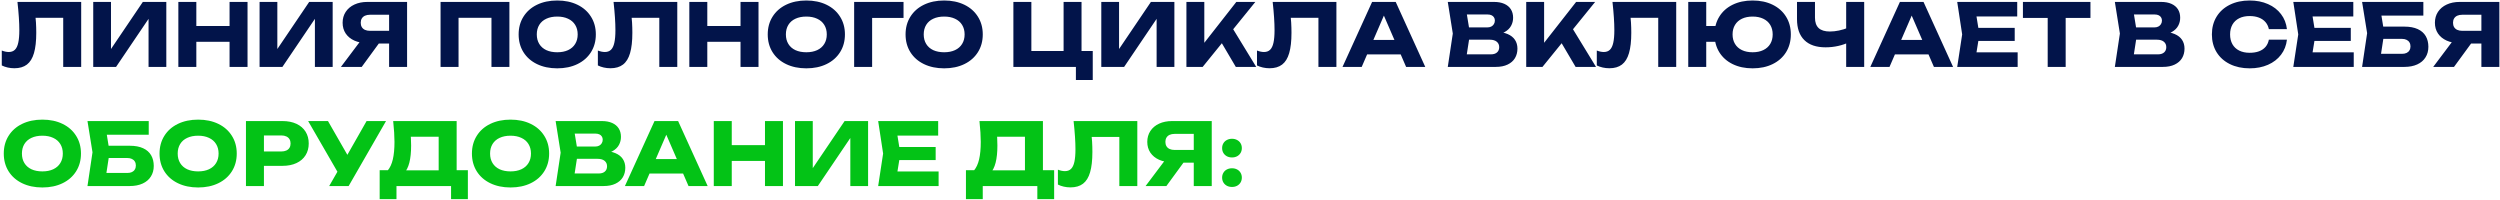 <?xml version="1.0" encoding="UTF-8"?> <svg xmlns="http://www.w3.org/2000/svg" width="1385" height="111" viewBox="0 0 1385 111" fill="none"><path d="M9.674 1.066H44.978V37.066H35.019V5.386L39.507 9.874H15.242L19.419 6.586C19.866 10.538 20.09 14.386 20.09 18.13C20.09 22.786 19.666 26.554 18.819 29.434C17.986 32.298 16.683 34.41 14.906 35.77C13.13 37.13 10.81 37.81 7.946 37.81C6.682 37.81 5.45 37.674 4.25 37.402C3.05 37.13 1.962 36.746 0.986 36.25V27.994C2.378 28.538 3.674 28.81 4.874 28.81C6.266 28.81 7.386 28.402 8.234 27.586C9.098 26.754 9.722 25.458 10.107 23.698C10.507 21.938 10.707 19.61 10.707 16.714C10.707 12.522 10.363 7.306 9.674 1.066ZM51.651 37.066V1.066H61.49V31.81L58.73 31.234L79.13 1.066H92.138V37.066H82.299V5.746L85.082 6.322L64.299 37.066H51.651ZM98.807 1.066H108.767V37.066H98.807V1.066ZM127.175 1.066H137.135V37.066H127.175V1.066ZM104.375 14.386H131.279V23.17H104.375V14.386ZM143.807 37.066V1.066H153.647V31.81L150.887 31.234L171.287 1.066H184.295V37.066H174.455V5.746L177.239 6.322L156.455 37.066H143.807ZM218.659 17.074V24.106H203.587L203.539 23.89C200.819 23.89 198.419 23.426 196.339 22.498C194.275 21.57 192.667 20.258 191.515 18.562C190.379 16.85 189.811 14.866 189.811 12.61C189.811 10.338 190.379 8.33 191.515 6.586C192.667 4.826 194.283 3.466 196.363 2.506C198.443 1.546 200.835 1.066 203.539 1.066H225.523V37.066H215.563V3.706L220.027 8.17H204.979C203.907 8.17 202.979 8.346 202.195 8.698C201.427 9.05 200.843 9.562 200.443 10.234C200.043 10.89 199.843 11.682 199.843 12.61C199.843 13.538 200.043 14.338 200.443 15.01C200.843 15.682 201.427 16.194 202.195 16.546C202.979 16.898 203.907 17.074 204.979 17.074H218.659ZM212.707 20.218L200.395 37.066H188.875L201.547 20.218H212.707ZM282.208 1.066V37.066H272.272V5.386L276.76 9.874H249.544L254.032 5.386V37.066H244.072V1.066H282.208ZM308.709 37.858C304.485 37.858 300.749 37.074 297.501 35.506C294.269 33.938 291.765 31.738 289.989 28.906C288.213 26.058 287.325 22.778 287.325 19.066C287.325 15.354 288.213 12.082 289.989 9.25C291.765 6.402 294.269 4.194 297.501 2.626C300.749 1.058 304.485 0.274 308.709 0.274C312.933 0.274 316.661 1.058 319.893 2.626C323.125 4.194 325.629 6.402 327.405 9.25C329.197 12.082 330.093 15.354 330.093 19.066C330.093 22.778 329.197 26.058 327.405 28.906C325.629 31.738 323.125 33.938 319.893 35.506C316.661 37.074 312.933 37.858 308.709 37.858ZM308.709 28.954C311.013 28.954 313.013 28.562 314.709 27.778C316.421 26.978 317.733 25.834 318.645 24.346C319.573 22.858 320.037 21.098 320.037 19.066C320.037 17.034 319.573 15.274 318.645 13.786C317.733 12.298 316.421 11.162 314.709 10.378C313.013 9.578 311.013 9.178 308.709 9.178C306.389 9.178 304.373 9.578 302.661 10.378C300.965 11.162 299.661 12.298 298.749 13.786C297.837 15.274 297.381 17.034 297.381 19.066C297.381 21.098 297.837 22.858 298.749 24.346C299.661 25.834 300.965 26.978 302.661 27.778C304.373 28.562 306.389 28.954 308.709 28.954ZM339.909 1.066H375.213V37.066H365.253V5.386L369.741 9.874H345.477L349.653 6.586C350.101 10.538 350.325 14.386 350.325 18.13C350.325 22.786 349.901 26.554 349.053 29.434C348.221 32.298 346.917 34.41 345.141 35.77C343.365 37.13 341.045 37.81 338.181 37.81C336.917 37.81 335.685 37.674 334.485 37.402C333.285 37.13 332.197 36.746 331.221 36.25V27.994C332.613 28.538 333.909 28.81 335.109 28.81C336.501 28.81 337.621 28.402 338.469 27.586C339.333 26.754 339.957 25.458 340.341 23.698C340.741 21.938 340.941 19.61 340.941 16.714C340.941 12.522 340.597 7.306 339.909 1.066ZM381.885 1.066H391.845V37.066H381.885V1.066ZM410.253 1.066H420.213V37.066H410.253V1.066ZM387.453 14.386H414.357V23.17H387.453V14.386ZM446.709 37.858C442.485 37.858 438.749 37.074 435.501 35.506C432.269 33.938 429.765 31.738 427.989 28.906C426.213 26.058 425.325 22.778 425.325 19.066C425.325 15.354 426.213 12.082 427.989 9.25C429.765 6.402 432.269 4.194 435.501 2.626C438.749 1.058 442.485 0.274 446.709 0.274C450.933 0.274 454.661 1.058 457.893 2.626C461.125 4.194 463.629 6.402 465.405 9.25C467.197 12.082 468.093 15.354 468.093 19.066C468.093 22.778 467.197 26.058 465.405 28.906C463.629 31.738 461.125 33.938 457.893 35.506C454.661 37.074 450.933 37.858 446.709 37.858ZM446.709 28.954C449.013 28.954 451.013 28.562 452.709 27.778C454.421 26.978 455.733 25.834 456.645 24.346C457.573 22.858 458.037 21.098 458.037 19.066C458.037 17.034 457.573 15.274 456.645 13.786C455.733 12.298 454.421 11.162 452.709 10.378C451.013 9.578 449.013 9.178 446.709 9.178C444.389 9.178 442.373 9.578 440.661 10.378C438.965 11.162 437.661 12.298 436.749 13.786C435.837 15.274 435.381 17.034 435.381 19.066C435.381 21.098 435.837 22.858 436.749 24.346C437.661 25.834 438.965 26.978 440.661 27.778C442.373 28.562 444.389 28.954 446.709 28.954ZM500.557 1.066V9.946H478.669L483.157 5.434V37.066H473.197V1.066H500.557ZM523.068 37.858C518.844 37.858 515.108 37.074 511.86 35.506C508.628 33.938 506.124 31.738 504.348 28.906C502.572 26.058 501.684 22.778 501.684 19.066C501.684 15.354 502.572 12.082 504.348 9.25C506.124 6.402 508.628 4.194 511.86 2.626C515.108 1.058 518.844 0.274 523.068 0.274C527.292 0.274 531.02 1.058 534.252 2.626C537.484 4.194 539.988 6.402 541.764 9.25C543.556 12.082 544.452 15.354 544.452 19.066C544.452 22.778 543.556 26.058 541.764 28.906C539.988 31.738 537.484 33.938 534.252 35.506C531.02 37.074 527.292 37.858 523.068 37.858ZM523.068 28.954C525.372 28.954 527.372 28.562 529.068 27.778C530.78 26.978 532.092 25.834 533.004 24.346C533.932 22.858 534.396 21.098 534.396 19.066C534.396 17.034 533.932 15.274 533.004 13.786C532.092 12.298 530.78 11.162 529.068 10.378C527.372 9.578 525.372 9.178 523.068 9.178C520.748 9.178 518.732 9.578 517.02 10.378C515.324 11.162 514.02 12.298 513.108 13.786C512.196 15.274 511.74 17.034 511.74 19.066C511.74 21.098 512.196 22.858 513.108 24.346C514.02 25.834 515.324 26.978 517.02 27.778C518.732 28.562 520.748 28.954 523.068 28.954ZM599.168 1.066V31.498L595.64 28.258H605.384V44.314H596.048V35.194L598.784 37.066H561.416V1.066H571.376V31.498L568.136 28.258H592.76L589.232 31.498V1.066H599.168ZM610.119 37.066V1.066H619.959V31.81L617.199 31.234L637.599 1.066H650.607V37.066H640.767V5.746L643.551 6.322L622.767 37.066H610.119ZM657.275 37.066V1.066H667.187V29.146L664.547 27.082L684.923 1.066H695.459L666.275 37.066H657.275ZM674.507 19.882L681.755 13.858L695.939 37.066H684.635L674.507 19.882ZM705.065 1.066H740.369V37.066H730.409V5.386L734.897 9.874H710.633L714.809 6.586C715.257 10.538 715.481 14.386 715.481 18.13C715.481 22.786 715.057 26.554 714.209 29.434C713.377 32.298 712.073 34.41 710.297 35.77C708.521 37.13 706.201 37.81 703.337 37.81C702.073 37.81 700.841 37.674 699.641 37.402C698.441 37.13 697.353 36.746 696.377 36.25V27.994C697.769 28.538 699.065 28.81 700.265 28.81C701.657 28.81 702.777 28.402 703.625 27.586C704.489 26.754 705.113 25.458 705.497 23.698C705.897 21.938 706.097 19.61 706.097 16.714C706.097 12.522 705.753 7.306 705.065 1.066ZM754.097 30.13V22.138H778.865V30.13H754.097ZM773.225 1.066L789.593 37.066H778.985L765.233 5.314H768.113L754.385 37.066H743.753L760.145 1.066H773.225ZM828.374 17.554C831.094 17.634 833.366 18.066 835.19 18.85C837.03 19.634 838.398 20.714 839.294 22.09C840.206 23.466 840.662 25.082 840.662 26.938C840.662 28.906 840.206 30.658 839.294 32.194C838.382 33.714 837.022 34.906 835.214 35.77C833.422 36.634 831.23 37.066 828.638 37.066H802.07L804.854 18.586L802.07 1.066H827.702C829.91 1.066 831.806 1.418 833.39 2.122C834.974 2.826 836.182 3.834 837.014 5.146C837.846 6.458 838.262 8.018 838.262 9.826C838.262 11.426 837.894 12.906 837.158 14.266C836.438 15.626 835.278 16.77 833.678 17.698C832.094 18.626 830.054 19.21 827.558 19.45L828.374 17.554ZM811.886 34.738L808.094 30.106H825.998C827.422 30.106 828.534 29.754 829.334 29.05C830.15 28.346 830.558 27.37 830.558 26.122C830.558 24.858 830.11 23.858 829.214 23.122C828.318 22.37 827.038 21.994 825.374 21.994H810.614V15.178H824.03C824.83 15.178 825.534 15.026 826.142 14.722C826.766 14.402 827.254 13.954 827.606 13.378C827.974 12.802 828.158 12.13 828.158 11.362C828.158 10.706 827.998 10.13 827.678 9.634C827.374 9.122 826.926 8.73 826.334 8.458C825.742 8.17 825.038 8.026 824.222 8.026H808.118L811.886 3.394L814.382 18.586L811.886 34.738ZM845.525 37.066V1.066H855.437V29.146L852.797 27.082L873.173 1.066H883.709L854.525 37.066H845.525ZM862.757 19.882L870.005 13.858L884.189 37.066H872.885L862.757 19.882ZM893.315 1.066H928.619V37.066H918.659V5.386L923.147 9.874H898.883L903.059 6.586C903.507 10.538 903.731 14.386 903.731 18.13C903.731 22.786 903.307 26.554 902.459 29.434C901.627 32.298 900.323 34.41 898.547 35.77C896.771 37.13 894.451 37.81 891.587 37.81C890.323 37.81 889.091 37.674 887.891 37.402C886.691 37.13 885.603 36.746 884.627 36.25V27.994C886.019 28.538 887.315 28.81 888.515 28.81C889.907 28.81 891.027 28.402 891.875 27.586C892.739 26.754 893.363 25.458 893.747 23.698C894.147 21.938 894.347 19.61 894.347 16.714C894.347 12.522 894.003 7.306 893.315 1.066ZM970.955 37.858C966.763 37.858 963.067 37.074 959.867 35.506C956.683 33.938 954.219 31.738 952.475 28.906C950.731 26.058 949.859 22.778 949.859 19.066C949.859 15.354 950.731 12.082 952.475 9.25C954.219 6.402 956.683 4.194 959.867 2.626C963.067 1.058 966.763 0.274 970.955 0.274C975.147 0.274 978.843 1.058 982.043 2.626C985.243 4.194 987.723 6.402 989.483 9.25C991.243 12.082 992.123 15.354 992.123 19.066C992.123 22.778 991.243 26.058 989.483 28.906C987.723 31.738 985.243 33.938 982.043 35.506C978.843 37.074 975.147 37.858 970.955 37.858ZM935.291 37.066V1.066H945.251V37.066H935.291ZM940.859 23.17V14.386H954.995V23.17H940.859ZM970.955 28.954C973.227 28.954 975.195 28.554 976.859 27.754C978.539 26.954 979.827 25.81 980.723 24.322C981.619 22.834 982.067 21.082 982.067 19.066C982.067 17.05 981.619 15.298 980.723 13.81C979.827 12.322 978.539 11.178 976.859 10.378C975.195 9.578 973.227 9.178 970.955 9.178C968.683 9.178 966.707 9.578 965.027 10.378C963.363 11.178 962.083 12.322 961.187 13.81C960.291 15.298 959.843 17.05 959.843 19.066C959.843 21.082 960.291 22.834 961.187 24.322C962.083 25.81 963.363 26.954 965.027 27.754C966.707 28.554 968.683 28.954 970.955 28.954ZM1011.36 26.218C1006.22 26.218 1002.3 24.882 999.597 22.21C996.893 19.538 995.541 15.674 995.541 10.618V1.066H1005.5V9.802C1005.5 12.362 1006.18 14.282 1007.54 15.562C1008.92 16.826 1010.99 17.458 1013.76 17.458C1015.37 17.458 1017.05 17.274 1018.8 16.906C1020.54 16.538 1022.31 15.994 1024.1 15.274L1024.65 23.242C1022.75 24.202 1020.65 24.938 1018.36 25.45C1016.09 25.962 1013.76 26.218 1011.36 26.218ZM1022.78 37.066V1.066H1032.76V37.066H1022.78ZM1046.5 30.13V22.138H1071.27V30.13H1046.5ZM1065.63 1.066L1082 37.066H1071.39L1057.64 5.314H1060.52L1046.79 37.066H1036.16L1052.55 1.066H1065.63ZM1116.15 15.442V22.69H1089.82V15.442H1116.15ZM1096.59 19.066L1094.24 33.538L1090.21 29.002H1117.78V37.066H1084.3L1087.04 19.066L1084.3 1.066H1117.54V9.13H1090.21L1094.24 4.594L1096.59 19.066ZM1134.42 5.434H1144.38V37.066H1134.42V5.434ZM1120.7 1.066H1158.11V9.922H1120.7V1.066ZM1197.94 17.554C1200.66 17.634 1202.93 18.066 1204.75 18.85C1206.59 19.634 1207.96 20.714 1208.86 22.09C1209.77 23.466 1210.22 25.082 1210.22 26.938C1210.22 28.906 1209.77 30.658 1208.86 32.194C1207.94 33.714 1206.58 34.906 1204.78 35.77C1202.98 36.634 1200.79 37.066 1198.2 37.066H1171.63L1174.42 18.586L1171.63 1.066H1197.26C1199.47 1.066 1201.37 1.418 1202.95 2.122C1204.54 2.826 1205.74 3.834 1206.58 5.146C1207.41 6.458 1207.82 8.018 1207.82 9.826C1207.82 11.426 1207.46 12.906 1206.72 14.266C1206 15.626 1204.84 16.77 1203.24 17.698C1201.66 18.626 1199.62 19.21 1197.12 19.45L1197.94 17.554ZM1181.45 34.738L1177.66 30.106H1195.56C1196.98 30.106 1198.1 29.754 1198.9 29.05C1199.71 28.346 1200.12 27.37 1200.12 26.122C1200.12 24.858 1199.67 23.858 1198.78 23.122C1197.88 22.37 1196.6 21.994 1194.94 21.994H1180.18V15.178H1193.59C1194.39 15.178 1195.1 15.026 1195.7 14.722C1196.33 14.402 1196.82 13.954 1197.17 13.378C1197.54 12.802 1197.72 12.13 1197.72 11.362C1197.72 10.706 1197.56 10.13 1197.24 9.634C1196.94 9.122 1196.49 8.73 1195.9 8.458C1195.3 8.17 1194.6 8.026 1193.78 8.026H1177.68L1181.45 3.394L1183.94 18.586L1181.45 34.738ZM1266.96 21.994C1266.6 25.146 1265.52 27.922 1263.69 30.322C1261.88 32.706 1259.48 34.562 1256.47 35.89C1253.48 37.202 1250.09 37.858 1246.32 37.858C1242.17 37.858 1238.52 37.074 1235.35 35.506C1232.18 33.938 1229.72 31.738 1227.98 28.906C1226.25 26.058 1225.39 22.778 1225.39 19.066C1225.39 15.354 1226.25 12.082 1227.98 9.25C1229.72 6.402 1232.18 4.194 1235.35 2.626C1238.52 1.058 1242.17 0.274 1246.32 0.274C1250.09 0.274 1253.48 0.938 1256.47 2.266C1259.48 3.578 1261.88 5.434 1263.69 7.834C1265.52 10.218 1266.6 12.986 1266.96 16.138H1256.95C1256.64 14.634 1256.02 13.338 1255.08 12.25C1254.15 11.162 1252.94 10.33 1251.45 9.754C1249.96 9.178 1248.24 8.89 1246.29 8.89C1244.07 8.89 1242.14 9.298 1240.51 10.114C1238.88 10.93 1237.63 12.106 1236.76 13.642C1235.9 15.178 1235.47 16.986 1235.47 19.066C1235.47 21.146 1235.9 22.954 1236.76 24.49C1237.63 26.026 1238.88 27.202 1240.51 28.018C1242.14 28.834 1244.07 29.242 1246.29 29.242C1248.28 29.242 1250 28.97 1251.48 28.426C1252.96 27.866 1254.17 27.05 1255.1 25.978C1256.03 24.89 1256.64 23.562 1256.95 21.994H1266.96ZM1302.34 15.442V22.69H1276.01V15.442H1302.34ZM1282.78 19.066L1280.43 33.538L1276.4 29.002H1303.97V37.066H1270.49L1273.23 19.066L1270.49 1.066H1303.73V9.13H1276.4L1280.43 4.594L1282.78 19.066ZM1332.03 14.746C1334.97 14.746 1337.43 15.202 1339.42 16.114C1341.4 17.026 1342.88 18.322 1343.86 20.002C1344.83 21.682 1345.32 23.658 1345.32 25.93C1345.32 28.17 1344.79 30.13 1343.71 31.81C1342.66 33.49 1341.13 34.786 1339.13 35.698C1337.13 36.61 1334.76 37.066 1332.03 37.066H1308.6L1311.39 18.37L1308.6 1.066H1342.54V8.626H1314.79L1318.56 4.018L1320.87 18.202L1318.39 34.402L1314.58 29.818H1330.73C1331.69 29.818 1332.52 29.658 1333.23 29.338C1333.93 29.002 1334.47 28.522 1334.83 27.898C1335.22 27.274 1335.41 26.538 1335.41 25.69C1335.41 24.826 1335.22 24.09 1334.83 23.482C1334.47 22.858 1333.92 22.378 1333.2 22.042C1332.5 21.706 1331.67 21.538 1330.71 21.538H1316.11V14.746H1332.03ZM1377.78 17.074V24.106H1362.71L1362.66 23.89C1359.94 23.89 1357.54 23.426 1355.46 22.498C1353.4 21.57 1351.79 20.258 1350.64 18.562C1349.5 16.85 1348.94 14.866 1348.94 12.61C1348.94 10.338 1349.5 8.33 1350.64 6.586C1351.79 4.826 1353.41 3.466 1355.49 2.506C1357.57 1.546 1359.96 1.066 1362.66 1.066H1384.65V37.066H1374.69V3.706L1379.15 8.17H1364.1C1363.03 8.17 1362.1 8.346 1361.32 8.698C1360.55 9.05 1359.97 9.562 1359.57 10.234C1359.17 10.89 1358.97 11.682 1358.97 12.61C1358.97 13.538 1359.17 14.338 1359.57 15.01C1359.97 15.682 1360.55 16.194 1361.32 16.546C1362.1 16.898 1363.03 17.074 1364.1 17.074H1377.78ZM1371.83 20.218L1359.52 37.066H1348L1360.67 20.218H1371.83Z" fill="#02144A"></path><path d="M23.474 103.858C19.25 103.858 15.514 103.074 12.267 101.506C9.034 99.938 6.53 97.738 4.754 94.906C2.978 92.058 2.09 88.778 2.09 85.066C2.09 81.354 2.978 78.082 4.754 75.25C6.53 72.402 9.034 70.194 12.267 68.626C15.514 67.058 19.25 66.274 23.474 66.274C27.698 66.274 31.427 67.058 34.658 68.626C37.891 70.194 40.395 72.402 42.17 75.25C43.962 78.082 44.858 81.354 44.858 85.066C44.858 88.778 43.962 92.058 42.17 94.906C40.395 97.738 37.891 99.938 34.658 101.506C31.427 103.074 27.698 103.858 23.474 103.858ZM23.474 94.954C25.779 94.954 27.779 94.562 29.474 93.778C31.186 92.978 32.498 91.834 33.41 90.346C34.339 88.858 34.803 87.098 34.803 85.066C34.803 83.034 34.339 81.274 33.41 79.786C32.498 78.298 31.186 77.162 29.474 76.378C27.779 75.578 25.779 75.178 23.474 75.178C21.154 75.178 19.139 75.578 17.427 76.378C15.73 77.162 14.427 78.298 13.514 79.786C12.602 81.274 12.146 83.034 12.146 85.066C12.146 87.098 12.602 88.858 13.514 90.346C14.427 91.834 15.73 92.978 17.427 93.778C19.139 94.562 21.154 94.954 23.474 94.954ZM71.885 80.746C74.829 80.746 77.293 81.202 79.277 82.114C81.261 83.026 82.741 84.322 83.717 86.002C84.693 87.682 85.181 89.658 85.181 91.93C85.181 94.17 84.645 96.13 83.573 97.81C82.517 99.49 80.989 100.786 78.989 101.698C76.989 102.61 74.621 103.066 71.885 103.066H48.461L51.245 84.37L48.461 67.066H82.397V74.626H54.653L58.421 70.018L60.725 84.202L58.253 100.402L54.437 95.818H70.589C71.549 95.818 72.381 95.658 73.085 95.338C73.789 95.002 74.325 94.522 74.693 93.898C75.077 93.274 75.269 92.538 75.269 91.69C75.269 90.826 75.077 90.09 74.693 89.482C74.325 88.858 73.781 88.378 73.061 88.042C72.357 87.706 71.525 87.538 70.565 87.538H55.973V80.746H71.885ZM109.771 103.858C105.547 103.858 101.811 103.074 98.563 101.506C95.331 99.938 92.827 97.738 91.051 94.906C89.275 92.058 88.387 88.778 88.387 85.066C88.387 81.354 89.275 78.082 91.051 75.25C92.827 72.402 95.331 70.194 98.563 68.626C101.811 67.058 105.547 66.274 109.771 66.274C113.995 66.274 117.723 67.058 120.955 68.626C124.187 70.194 126.691 72.402 128.467 75.25C130.259 78.082 131.155 81.354 131.155 85.066C131.155 88.778 130.259 92.058 128.467 94.906C126.691 97.738 124.187 99.938 120.955 101.506C117.723 103.074 113.995 103.858 109.771 103.858ZM109.771 94.954C112.075 94.954 114.075 94.562 115.771 93.778C117.483 92.978 118.795 91.834 119.707 90.346C120.635 88.858 121.099 87.098 121.099 85.066C121.099 83.034 120.635 81.274 119.707 79.786C118.795 78.298 117.483 77.162 115.771 76.378C114.075 75.578 112.075 75.178 109.771 75.178C107.451 75.178 105.435 75.578 103.723 76.378C102.027 77.162 100.723 78.298 99.811 79.786C98.899 81.274 98.443 83.034 98.443 85.066C98.443 87.098 98.899 88.858 99.811 90.346C100.723 91.834 102.027 92.978 103.723 93.778C105.435 94.562 107.451 94.954 109.771 94.954ZM156.468 67.066C159.46 67.066 162.052 67.578 164.244 68.602C166.436 69.626 168.116 71.074 169.284 72.946C170.452 74.818 171.036 76.994 171.036 79.474C171.036 81.954 170.452 84.13 169.284 86.002C168.116 87.874 166.436 89.322 164.244 90.346C162.052 91.37 159.46 91.882 156.468 91.882H140.868V83.914H155.892C156.948 83.914 157.86 83.738 158.628 83.386C159.396 83.034 159.98 82.53 160.38 81.874C160.78 81.202 160.98 80.402 160.98 79.474C160.98 78.562 160.78 77.778 160.38 77.122C159.98 76.45 159.396 75.938 158.628 75.586C157.86 75.218 156.948 75.034 155.892 75.034H141.756L146.22 70.426V103.066H136.26V67.066H156.468ZM182.374 103.066L188.854 91.786H189.022L203.086 67.066H213.862L193.15 103.066H182.374ZM188.71 98.218L170.71 67.066H181.702L195.766 91.57L188.71 98.218ZM210.336 110.314V94.282H218.088L221.256 94.378H246.264L248.76 94.282H259.2V110.314H249.888V103.066H219.648V110.314H210.336ZM217.824 67.066H252.984V100.306H243.024V71.242L247.512 75.754H223.128L227.208 72.442C227.432 73.818 227.576 75.162 227.64 76.474C227.72 77.786 227.76 79.17 227.76 80.626C227.76 84.402 227.432 87.57 226.776 90.13C226.12 92.674 225.136 94.602 223.824 95.914C222.528 97.21 220.912 97.858 218.976 97.858L214.8 94.426C216.08 92.922 217.024 90.874 217.632 88.282C218.24 85.674 218.544 82.442 218.544 78.586C218.544 75.482 218.304 71.642 217.824 67.066ZM282.834 103.858C278.61 103.858 274.874 103.074 271.626 101.506C268.394 99.938 265.89 97.738 264.114 94.906C262.338 92.058 261.45 88.778 261.45 85.066C261.45 81.354 262.338 78.082 264.114 75.25C265.89 72.402 268.394 70.194 271.626 68.626C274.874 67.058 278.61 66.274 282.834 66.274C287.058 66.274 290.786 67.058 294.018 68.626C297.25 70.194 299.754 72.402 301.53 75.25C303.322 78.082 304.218 81.354 304.218 85.066C304.218 88.778 303.322 92.058 301.53 94.906C299.754 97.738 297.25 99.938 294.018 101.506C290.786 103.074 287.058 103.858 282.834 103.858ZM282.834 94.954C285.138 94.954 287.138 94.562 288.834 93.778C290.546 92.978 291.858 91.834 292.77 90.346C293.698 88.858 294.162 87.098 294.162 85.066C294.162 83.034 293.698 81.274 292.77 79.786C291.858 78.298 290.546 77.162 288.834 76.378C287.138 75.578 285.138 75.178 282.834 75.178C280.514 75.178 278.498 75.578 276.786 76.378C275.09 77.162 273.786 78.298 272.874 79.786C271.962 81.274 271.506 83.034 271.506 85.066C271.506 87.098 271.962 88.858 272.874 90.346C273.786 91.834 275.09 92.978 276.786 93.778C278.498 94.562 280.514 94.954 282.834 94.954ZM334.124 83.554C336.844 83.634 339.116 84.066 340.94 84.85C342.78 85.634 344.148 86.714 345.044 88.09C345.956 89.466 346.412 91.082 346.412 92.938C346.412 94.906 345.956 96.658 345.044 98.194C344.132 99.714 342.772 100.906 340.964 101.77C339.172 102.634 336.98 103.066 334.388 103.066H307.82L310.604 84.586L307.82 67.066H333.452C335.66 67.066 337.556 67.418 339.14 68.122C340.724 68.826 341.932 69.834 342.764 71.146C343.596 72.458 344.012 74.018 344.012 75.826C344.012 77.426 343.644 78.906 342.908 80.266C342.188 81.626 341.028 82.77 339.428 83.698C337.844 84.626 335.804 85.21 333.308 85.45L334.124 83.554ZM317.636 100.738L313.844 96.106H331.748C333.172 96.106 334.284 95.754 335.084 95.05C335.9 94.346 336.308 93.37 336.308 92.122C336.308 90.858 335.86 89.858 334.964 89.122C334.068 88.37 332.788 87.994 331.124 87.994H316.364V81.178H329.78C330.58 81.178 331.284 81.026 331.892 80.722C332.516 80.402 333.004 79.954 333.356 79.378C333.724 78.802 333.908 78.13 333.908 77.362C333.908 76.706 333.748 76.13 333.428 75.634C333.124 75.122 332.676 74.73 332.084 74.458C331.492 74.17 330.788 74.026 329.972 74.026H313.868L317.636 69.394L320.132 84.586L317.636 100.738ZM356.55 96.13V88.138H381.318V96.13H356.55ZM375.678 67.066L392.046 103.066H381.438L367.686 71.314H370.566L356.838 103.066H346.206L362.598 67.066H375.678ZM395.432 67.066H405.392V103.066H395.432V67.066ZM423.8 67.066H433.76V103.066H423.8V67.066ZM401 80.386H427.904V89.17H401V80.386ZM440.432 103.066V67.066H450.272V97.81L447.512 97.234L467.912 67.066H480.92V103.066H471.08V71.746L473.864 72.322L453.08 103.066H440.432ZM518.356 81.442V88.69H492.028V81.442H518.356ZM498.796 85.066L496.444 99.538L492.412 95.002H519.988V103.066H486.508L489.244 85.066L486.508 67.066H519.748V75.13H492.412L496.444 70.594L498.796 85.066ZM535.133 110.314V94.282H542.885L546.053 94.378H571.061L573.557 94.282H583.997V110.314H574.685V103.066H544.445V110.314H535.133ZM542.621 67.066H577.781V100.306H567.821V71.242L572.309 75.754H547.925L552.005 72.442C552.229 73.818 552.373 75.162 552.437 76.474C552.517 77.786 552.557 79.17 552.557 80.626C552.557 84.402 552.229 87.57 551.573 90.13C550.917 92.674 549.933 94.602 548.621 95.914C547.325 97.21 545.709 97.858 543.773 97.858L539.597 94.426C540.877 92.922 541.821 90.874 542.429 88.282C543.037 85.674 543.341 82.442 543.341 78.586C543.341 75.482 543.101 71.642 542.621 67.066ZM594.768 67.066H630.072V103.066H620.112V71.386L624.6 75.874H600.336L604.512 72.586C604.96 76.538 605.184 80.386 605.184 84.13C605.184 88.786 604.76 92.554 603.912 95.434C603.08 98.298 601.776 100.41 600 101.77C598.224 103.13 595.904 103.81 593.04 103.81C591.776 103.81 590.544 103.674 589.344 103.402C588.144 103.13 587.056 102.746 586.08 102.25V93.994C587.472 94.538 588.768 94.81 589.968 94.81C591.36 94.81 592.48 94.402 593.328 93.586C594.192 92.754 594.816 91.458 595.2 89.698C595.6 87.938 595.8 85.61 595.8 82.714C595.8 78.522 595.456 73.306 594.768 67.066ZM664.44 83.074V90.106H649.368L649.32 89.89C646.6 89.89 644.2 89.426 642.12 88.498C640.056 87.57 638.448 86.258 637.296 84.562C636.16 82.85 635.592 80.866 635.592 78.61C635.592 76.338 636.16 74.33 637.296 72.586C638.448 70.826 640.064 69.466 642.144 68.506C644.224 67.546 646.616 67.066 649.32 67.066H671.304V103.066H661.344V69.706L665.808 74.17H650.76C649.688 74.17 648.76 74.346 647.976 74.698C647.208 75.05 646.624 75.562 646.224 76.234C645.824 76.89 645.624 77.682 645.624 78.61C645.624 79.538 645.824 80.338 646.224 81.01C646.624 81.682 647.208 82.194 647.976 82.546C648.76 82.898 649.688 83.074 650.76 83.074H664.44ZM658.488 86.218L646.176 103.066H634.656L647.328 86.218H658.488ZM682.53 103.57C681.474 103.57 680.53 103.354 679.698 102.922C678.866 102.474 678.218 101.858 677.754 101.074C677.29 100.29 677.058 99.394 677.058 98.386C677.058 97.394 677.29 96.506 677.754 95.722C678.218 94.922 678.866 94.306 679.698 93.874C680.53 93.442 681.474 93.226 682.53 93.226C683.586 93.226 684.522 93.442 685.338 93.874C686.17 94.306 686.818 94.922 687.282 95.722C687.746 96.506 687.978 97.394 687.978 98.386C687.978 99.394 687.746 100.29 687.282 101.074C686.818 101.858 686.17 102.474 685.338 102.922C684.522 103.354 683.586 103.57 682.53 103.57ZM682.53 87.226C681.474 87.226 680.53 87.01 679.698 86.578C678.866 86.13 678.218 85.514 677.754 84.73C677.29 83.946 677.058 83.05 677.058 82.042C677.058 81.05 677.29 80.162 677.754 79.378C678.218 78.594 678.866 77.986 679.698 77.554C680.53 77.106 681.474 76.882 682.53 76.882C683.586 76.882 684.522 77.106 685.338 77.554C686.17 77.986 686.818 78.594 687.282 79.378C687.746 80.162 687.978 81.05 687.978 82.042C687.978 83.05 687.746 83.946 687.282 84.73C686.818 85.514 686.17 86.13 685.338 86.578C684.522 87.01 683.586 87.226 682.53 87.226Z" fill="#03C316"></path></svg> 